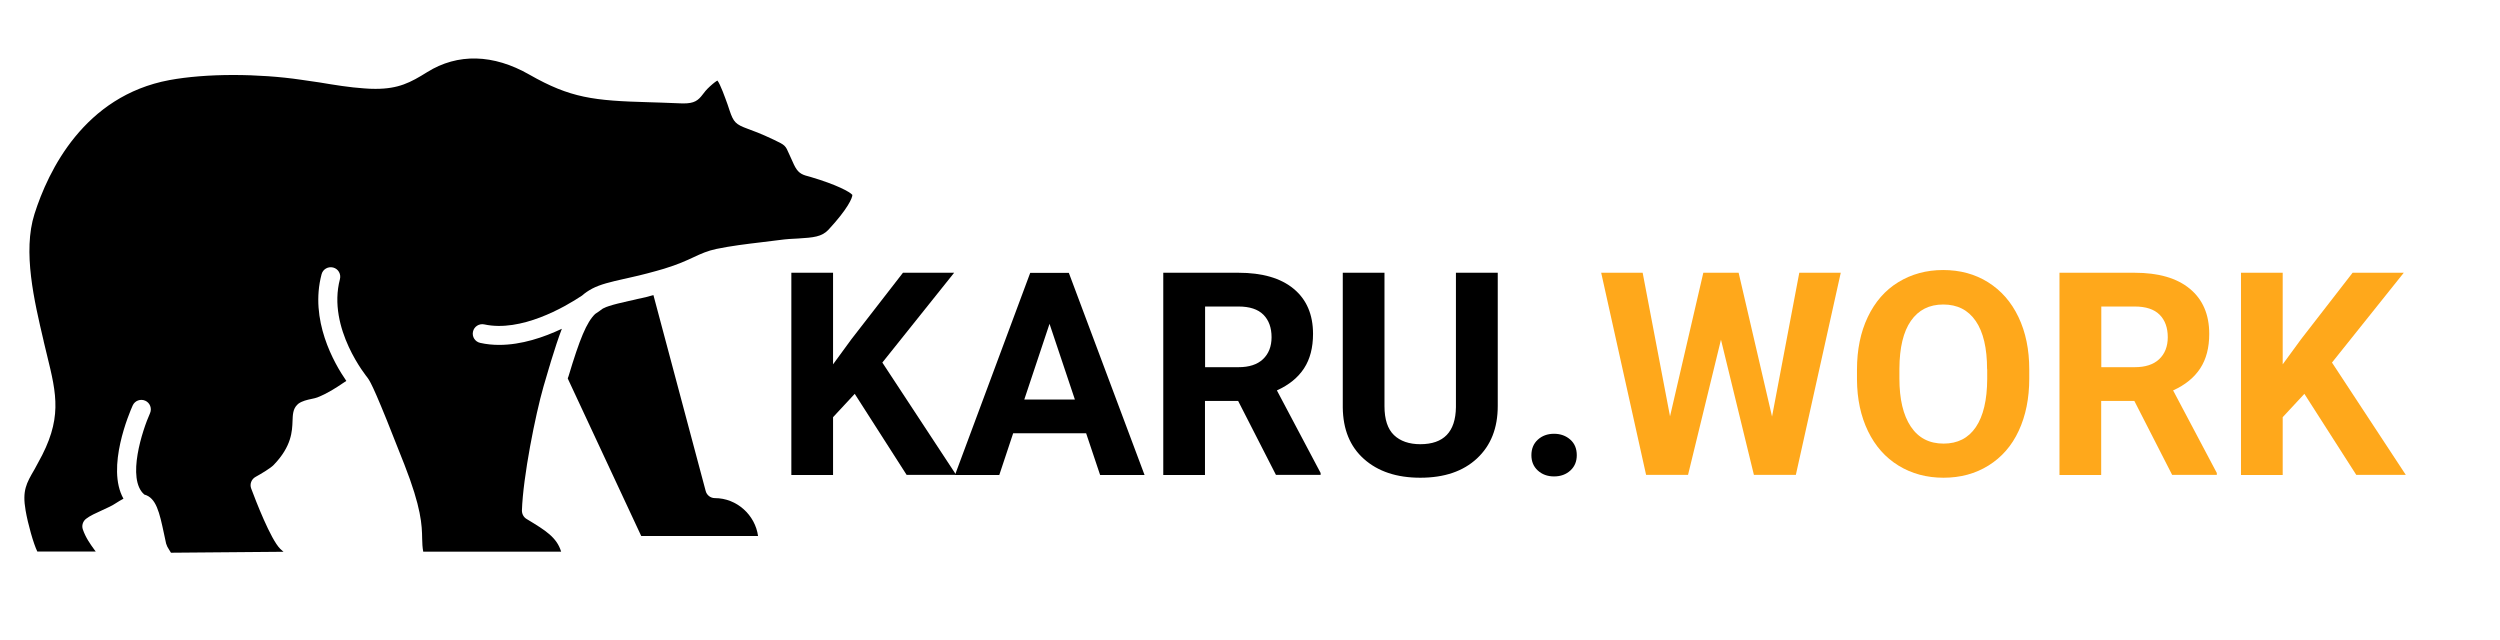 <svg width="211" height="54" xmlns="http://www.w3.org/2000/svg">
 <style type="text/css">.st0{fill:#FFA81B;}</style>

 <g>
  <title>background</title>
  <rect fill="none" id="canvas_background" height="602" width="802" y="-1" x="-1"/>
 </g>
 <g>
  <title>Layer 1</title>
  <g id="svg_1">
   <path d="m47.94,31.87c-0.01,0.03 -0.02,0.05 -0.02,0.08l6.2,13.29l9.86,0c-0.24,-1.76 -1.78,-3.2 -3.65,-3.2c-0.36,0 -0.68,-0.25 -0.77,-0.6l-4.41,-16.53c0,0 -0.01,0 -0.01,0c-0.01,0 -0.02,0.01 -0.04,0.01c-0.1,0.03 -0.2,0.05 -0.3,0.08c-0.04,0.01 -0.07,0.02 -0.1,0.03c-0.08,0.02 -0.15,0.04 -0.23,0.06c-0.03,0.01 -0.07,0.02 -0.1,0.02c-0.1,0.02 -0.2,0.05 -0.3,0.07c-0.02,0 -0.04,0.01 -0.06,0.01c-0.08,0.02 -0.16,0.04 -0.23,0.05c-0.04,0.01 -0.08,0.02 -0.12,0.03c-0.06,0.01 -0.11,0.03 -0.17,0.04c-0.04,0.01 -0.08,0.02 -0.12,0.03c-0.04,0.01 -0.07,0.02 -0.1,0.02c-0.04,0.01 -0.09,0.02 -0.13,0.03c-0.02,0 -0.04,0.01 -0.06,0.01c-0.71,0.16 -1.25,0.29 -1.68,0.43c-0.03,0.01 -0.06,0.02 -0.08,0.03c-0.04,0.01 -0.08,0.03 -0.12,0.04c-0.05,0.02 -0.09,0.04 -0.14,0.06c-0.02,0.01 -0.04,0.02 -0.06,0.03c-0.06,0.02 -0.11,0.05 -0.16,0.08c-0.1,0.08 -0.31,0.23 -0.61,0.43c-0.72,0.7 -1.3,2.1 -2.25,5.27c-0.02,0.03 -0.03,0.07 -0.04,0.1l0,0z" id="svg_2"/>
   <path d="m2.92,39.6c-0.7,1.2 -1.05,1.8 -0.76,3.48c0.19,1.12 0.67,2.83 0.99,3.47l4.93,0c-0.04,-0.05 -0.08,-0.11 -0.12,-0.16c-0.34,-0.47 -0.73,-1.01 -0.97,-1.71c-0.11,-0.32 0,-0.68 0.27,-0.89c0.33,-0.26 0.84,-0.49 1.37,-0.73c0.41,-0.19 0.84,-0.38 1.1,-0.56c0.25,-0.16 0.48,-0.3 0.69,-0.41c-1.48,-2.63 0.51,-7.27 0.78,-7.87c0.18,-0.4 0.65,-0.58 1.06,-0.4c0.4,0.18 0.58,0.65 0.4,1.06c-0.63,1.4 -2,5.55 -0.48,6.86c1.01,0.27 1.28,1.52 1.66,3.3c0.06,0.26 0.12,0.54 0.18,0.84c0.07,0.22 0.13,0.33 0.25,0.51c0.05,0.08 0.1,0.16 0.16,0.26l9.5,-0.08c-0.01,-0.01 -0.02,-0.02 -0.04,-0.03c-0.09,-0.08 -0.17,-0.15 -0.24,-0.22c-0.81,-0.8 -2.08,-4.1 -2.45,-5.09c-0.14,-0.37 0.02,-0.79 0.37,-0.98c0.49,-0.27 1.29,-0.75 1.53,-1.01c1.52,-1.57 1.56,-2.86 1.59,-3.71c0.02,-0.52 0.03,-1.01 0.4,-1.37c0.04,-0.04 0.07,-0.07 0.11,-0.1c0.32,-0.22 0.71,-0.31 1.09,-0.39c0.19,-0.04 0.38,-0.08 0.5,-0.13c0.9,-0.36 1.57,-0.81 2.15,-1.2c0.1,-0.07 0.2,-0.13 0.29,-0.19c-1.06,-1.53 -3.11,-5.15 -2.09,-9c0.11,-0.43 0.55,-0.68 0.98,-0.57c0.43,0.11 0.68,0.55 0.57,0.98c-1.1,4.17 2.3,8.28 2.33,8.32c0,0 0,0 0,0.01c0,0 0,0 0.01,0.01c0.25,0.31 0.78,1.37 2.97,6.98l0.12,0.3c1.45,3.7 1.49,5.13 1.51,6.28c0.01,0.4 0.02,0.72 0.09,1.1l11.64,0c-0.37,-1.21 -1.32,-1.79 -2.82,-2.7l-0.1,-0.06c-0.25,-0.15 -0.39,-0.42 -0.39,-0.71c0.09,-2.84 1.14,-8.09 1.82,-10.46c0.11,-0.39 0.22,-0.77 0.33,-1.12c0.05,-0.18 0.1,-0.35 0.15,-0.51c0.02,-0.06 0.04,-0.13 0.06,-0.19c0.03,-0.09 0.06,-0.19 0.08,-0.28c0.34,-1.11 0.64,-2.02 0.93,-2.78c-1.53,0.72 -3.4,1.36 -5.29,1.36c-0.53,0 -1.07,-0.05 -1.6,-0.17c-0.43,-0.09 -0.71,-0.52 -0.61,-0.95c0.09,-0.43 0.52,-0.7 0.95,-0.61c3.09,0.67 6.75,-1.43 8.25,-2.43c0.25,-0.22 0.51,-0.4 0.81,-0.56c0.01,0 0.01,-0.01 0.02,-0.01c0,0 0.01,0 0.01,-0.01c0.73,-0.38 1.56,-0.57 2.71,-0.83c0,0 0.01,0 0.01,0c0.77,-0.17 1.64,-0.37 2.71,-0.67c0.21,-0.06 0.43,-0.12 0.66,-0.19c1.18,-0.36 1.89,-0.69 2.51,-0.98c0.62,-0.29 1.15,-0.53 1.91,-0.69c1.2,-0.25 2.51,-0.41 3.77,-0.56c0.51,-0.06 1.04,-0.12 1.54,-0.19c0.58,-0.08 1.11,-0.11 1.59,-0.13c1.29,-0.08 1.99,-0.14 2.55,-0.74l0.01,-0.01c1.64,-1.77 2.01,-2.68 2.01,-2.93c-0.22,-0.26 -1.32,-0.86 -3.51,-1.51c-0.1,-0.03 -0.18,-0.05 -0.25,-0.07c-0.56,-0.14 -0.86,-0.32 -1.17,-0.97c-0.17,-0.36 -0.3,-0.65 -0.4,-0.88c-0.33,-0.76 -0.33,-0.76 -1.31,-1.23c-1.09,-0.52 -1.76,-0.76 -2.2,-0.92c-1.01,-0.37 -1.19,-0.56 -1.52,-1.53c-0.05,-0.14 -0.1,-0.31 -0.17,-0.51c-0.22,-0.61 -0.61,-1.71 -0.86,-2.03c-0.1,0.05 -0.29,0.18 -0.63,0.49c-0.33,0.3 -0.48,0.51 -0.61,0.68c-0.39,0.52 -0.72,0.76 -1.62,0.76l-0.09,0c-0.6,-0.03 -1.23,-0.05 -1.83,-0.07c-0.32,-0.01 -0.65,-0.02 -0.97,-0.03c-4.7,-0.13 -6.65,-0.35 -10.12,-2.33c-3.04,-1.74 -6.05,-1.82 -8.63,-0.21c-1.41,0.88 -2.41,1.41 -4.36,1.41c-0.3,0 -0.61,-0.01 -0.96,-0.04c-1.21,-0.08 -2.5,-0.29 -3.75,-0.5c-0.56,-0.08 -1.08,-0.16 -1.58,-0.23c-1.76,-0.26 -3.78,-0.4 -5.71,-0.4c-2,0 -3.87,0.15 -5.39,0.43c-7.2,1.34 -10.23,7.65 -11.39,11.3c-1.01,3.17 -0.02,7.35 0.77,10.71l0.01,0.06c0.09,0.39 0.18,0.76 0.27,1.12c0.83,3.39 1.33,5.43 -0.76,9.13c-0.09,0.18 -0.19,0.35 -0.28,0.52l0,0z" id="svg_3"/>
  </g>
  <g id="svg_4">
   <path id="svg_5" d="m72.14,33.24l-1.83,1.97l0,4.88l-3.52,0l0,-17.07l3.52,0l0,7.73l1.55,-2.12l4.35,-5.61l4.32,0l-6.06,7.58l6.23,9.48l-4.18,0l-4.38,-6.84z"/>
   <path id="svg_6" d="m91.67,36.57l-6.16,0l-1.17,3.52l-3.74,0l6.35,-17.06l3.26,0l6.39,17.06l-3.75,0l-1.18,-3.52zm-5.22,-2.85l4.27,0l-2.14,-6.39l-2.13,6.39z"/>
   <path id="svg_7" d="m104.5,33.84l-2.8,0l0,6.25l-3.52,0l0,-17.07l6.34,0c2.02,0 3.57,0.45 4.66,1.35s1.64,2.17 1.64,3.81c0,1.16 -0.25,2.13 -0.76,2.91s-1.27,1.4 -2.29,1.86l3.69,6.97l0,0.16l-3.77,0l-3.19,-6.24zm-2.8,-2.85l2.84,0c0.88,0 1.57,-0.22 2.05,-0.67s0.73,-1.07 0.73,-1.86c0,-0.8 -0.23,-1.44 -0.69,-1.9s-1.16,-0.69 -2.1,-0.69l-2.82,0l0,5.12l-0.01,0z"/>
   <path id="svg_8" d="m126.41,23.02l0,11.24c0,1.87 -0.58,3.34 -1.75,4.43s-2.76,1.63 -4.79,1.63c-1.99,0 -3.57,-0.53 -4.75,-1.58s-1.77,-2.5 -1.79,-4.35l0,-11.37l3.52,0l0,11.26c0,1.12 0.27,1.93 0.8,2.44s1.28,0.77 2.22,0.77c1.98,0 2.98,-1.04 3.01,-3.12l0,-11.35l3.53,0z"/>
   <path id="svg_9" d="m129.25,38.42c0,-0.54 0.18,-0.98 0.54,-1.31s0.82,-0.5 1.37,-0.5c0.55,0 1.01,0.17 1.38,0.5s0.54,0.77 0.54,1.31c0,0.53 -0.18,0.96 -0.54,1.29s-0.82,0.5 -1.38,0.5c-0.55,0 -1.01,-0.17 -1.37,-0.5s-0.54,-0.76 -0.54,-1.29z"/>
   <path id="svg_10" d="m149.56,35.16l2.3,-12.14l3.5,0l-3.79,17.06l-3.54,0l-2.78,-11.41l-2.78,11.41l-3.54,0l-3.79,-17.06l3.5,0l2.31,12.12l2.81,-12.12l2.98,0l2.82,12.14z" class="st0"/>
   <path id="svg_11" d="m171.27,31.94c0,1.68 -0.3,3.15 -0.89,4.42s-1.44,2.24 -2.55,2.93s-2.37,1.03 -3.8,1.03c-1.41,0 -2.68,-0.34 -3.79,-1.02s-1.97,-1.65 -2.58,-2.91s-0.92,-2.71 -0.93,-4.35l0,-0.84c0,-1.68 0.3,-3.16 0.91,-4.44s1.46,-2.26 2.57,-2.94s2.37,-1.03 3.79,-1.03s2.69,0.34 3.79,1.03s1.96,1.66 2.57,2.94s0.91,2.75 0.91,4.42l0,0.76zm-3.56,-0.77c0,-1.79 -0.32,-3.15 -0.96,-4.08s-1.55,-1.39 -2.74,-1.39c-1.18,0 -2.09,0.46 -2.73,1.38s-0.96,2.26 -0.97,4.04l0,0.83c0,1.74 0.32,3.09 0.96,4.05s1.56,1.44 2.77,1.44c1.18,0 2.09,-0.46 2.72,-1.39s0.95,-2.28 0.96,-4.05l0,-0.83l-0.01,0z" class="st0"/>
   <path id="svg_12" d="m180.14,33.84l-2.8,0l0,6.25l-3.52,0l0,-17.07l6.34,0c2.02,0 3.57,0.45 4.66,1.35s1.64,2.17 1.64,3.81c0,1.16 -0.25,2.13 -0.76,2.91s-1.27,1.4 -2.29,1.86l3.69,6.97l0,0.16l-3.77,0l-3.19,-6.24zm-2.8,-2.85l2.84,0c0.88,0 1.57,-0.22 2.05,-0.67s0.73,-1.07 0.73,-1.86c0,-0.8 -0.23,-1.44 -0.69,-1.9s-1.16,-0.69 -2.1,-0.69l-2.82,0l0,5.12l-0.01,0z" class="st0"/>
   <path id="svg_13" d="m194.49,33.24l-1.83,1.97l0,4.88l-3.52,0l0,-17.07l3.52,0l0,7.73l1.55,-2.12l4.35,-5.61l4.32,0l-6.06,7.58l6.23,9.48l-4.18,0l-4.38,-6.84z" class="st0"/>
  </g>
  <g id="svg_14"/>
  <g id="svg_15"/>
  <g id="svg_16"/>
  <g id="svg_17"/>
  <g id="svg_18"/>
  <g id="svg_19"/>
  <g id="svg_20"/>
  <g id="svg_21"/>
  <g id="svg_22"/>
  <g id="svg_23"/>
  <g id="svg_24"/>
  <g id="svg_25"/>
  <g id="svg_26"/>
  <g id="svg_27"/>
  <g id="svg_28"/>
 </g>
</svg>